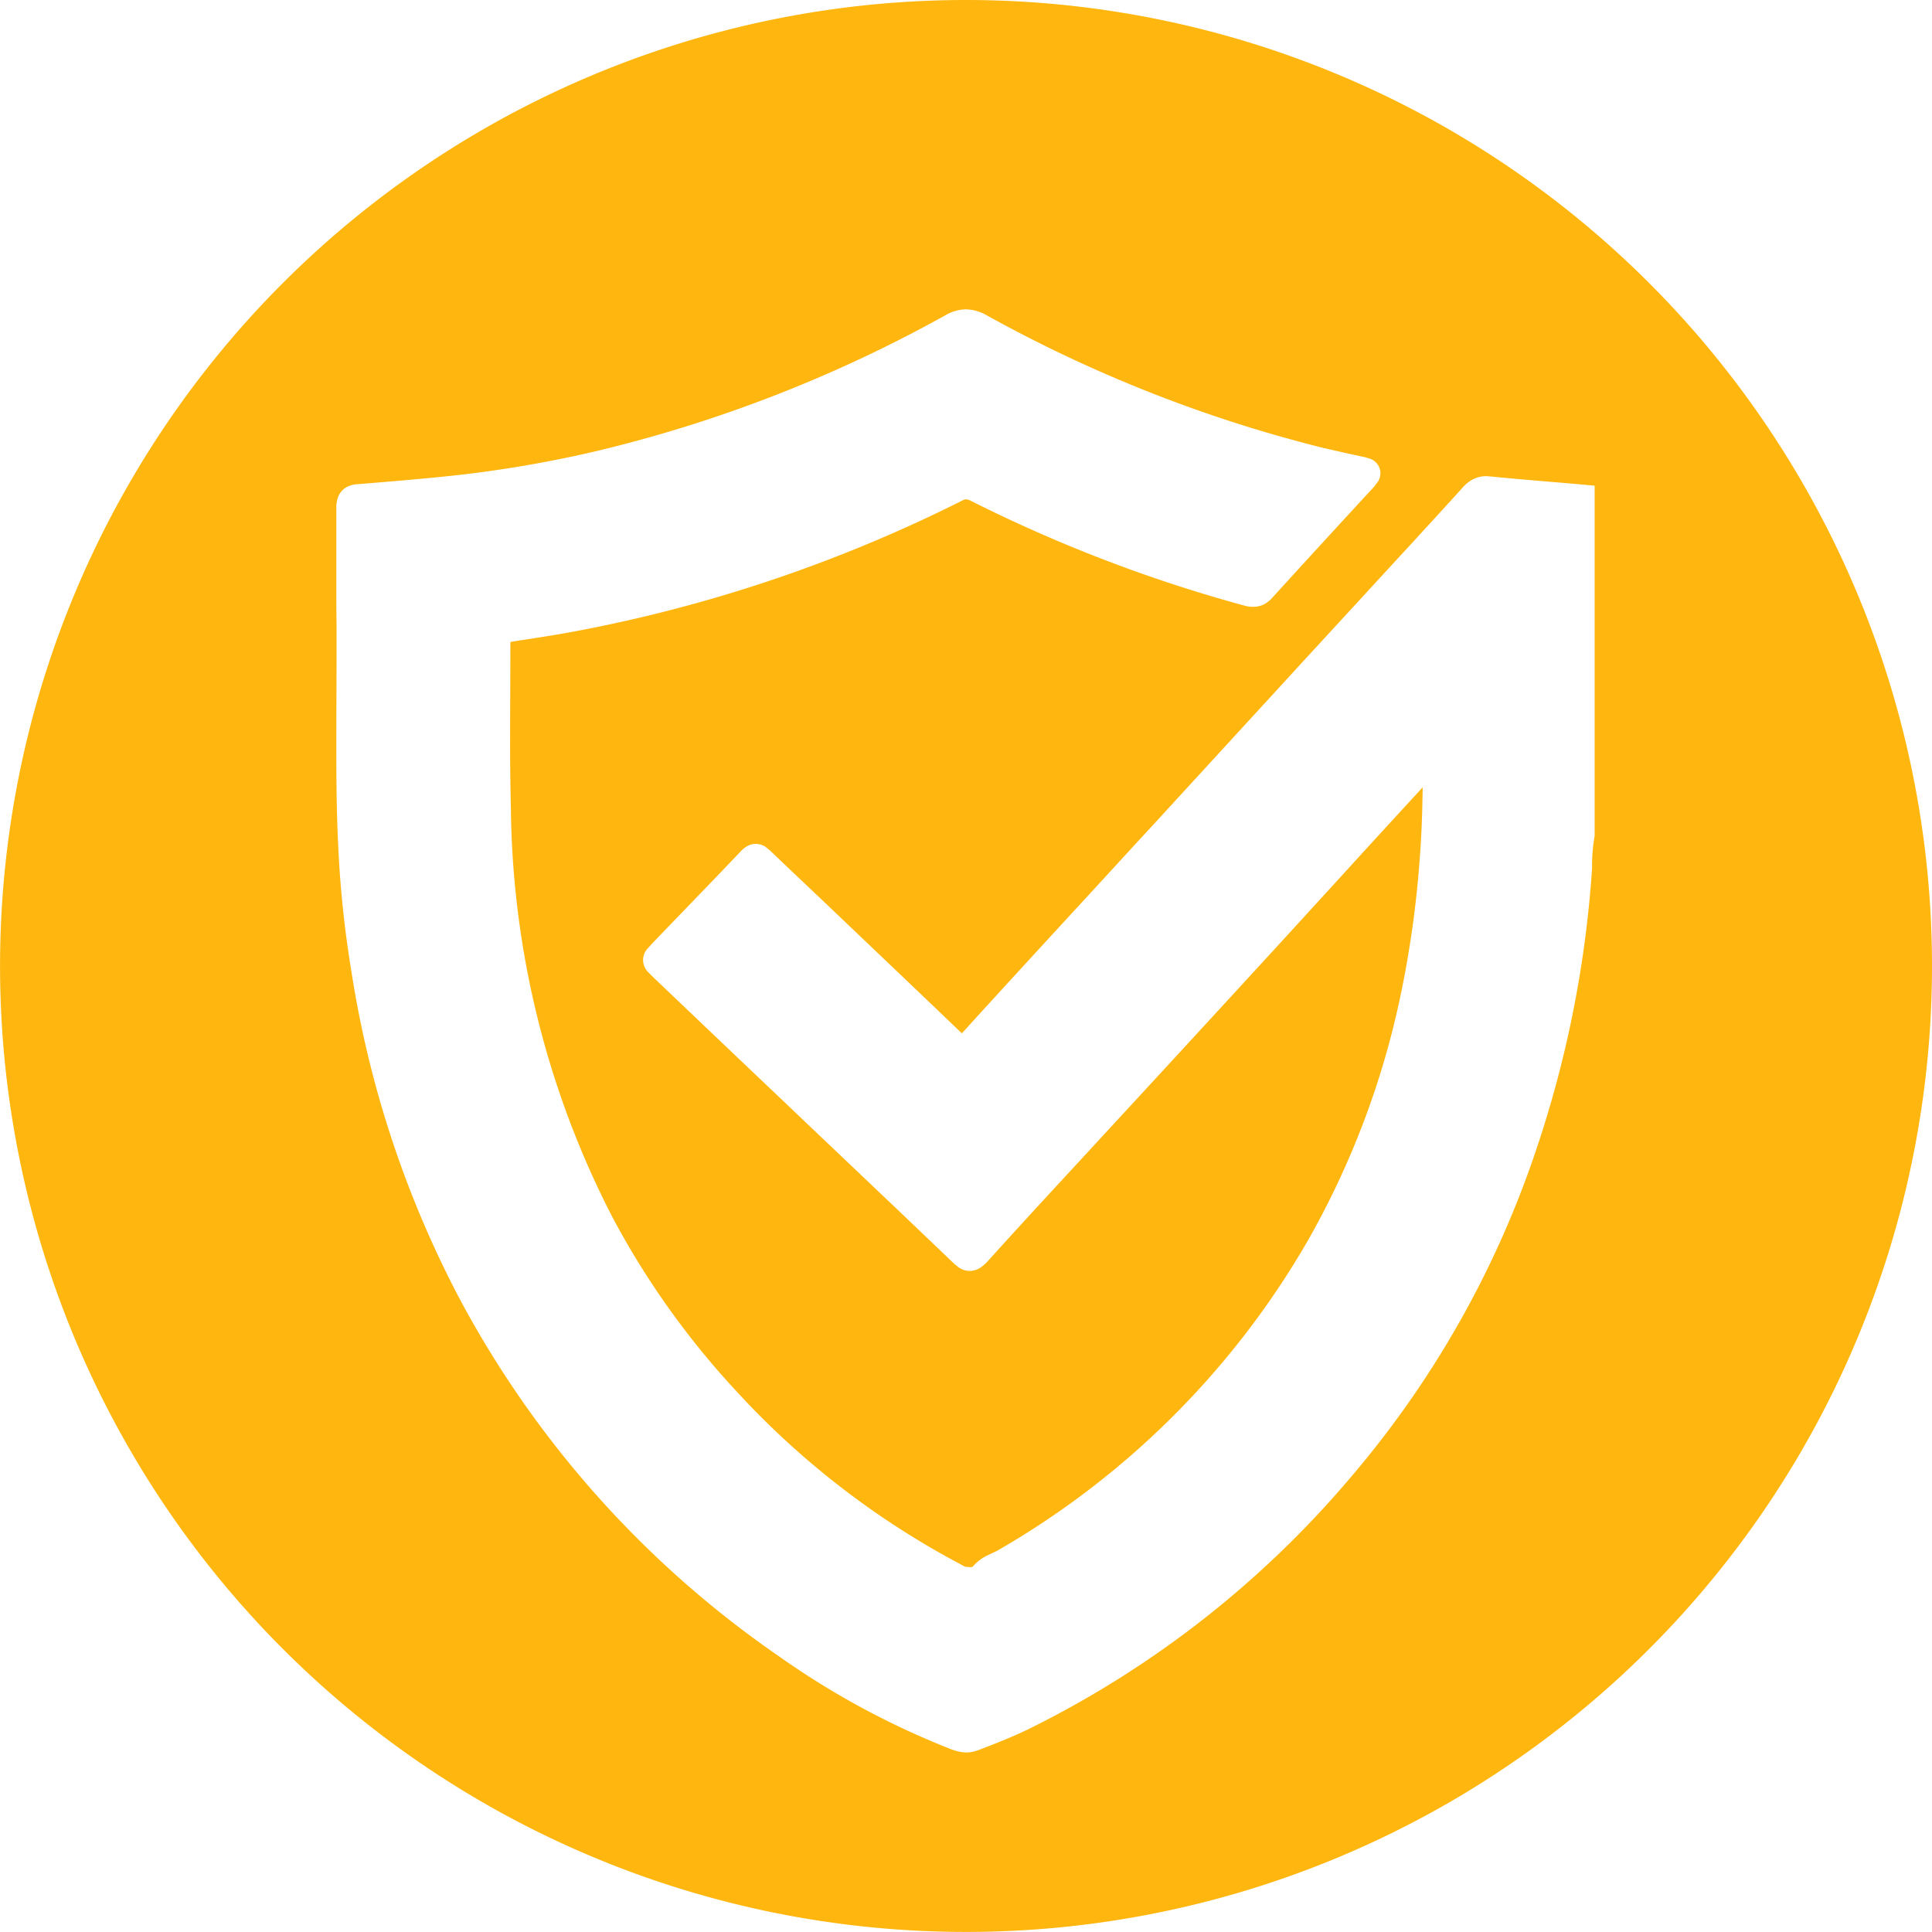 <svg xmlns="http://www.w3.org/2000/svg" viewBox="0 0 35.701 35.701"><defs><style>.cls-1{fill:#ffb60e;}</style></defs><title>Asset 3</title><g id="Layer_2" data-name="Layer 2"><g id="Layer_1-2" data-name="Layer 1"><path class="cls-1" d="M35.701,17.85A17.85,17.85,0,1,1,17.85,0,17.851,17.851,0,0,1,35.701,17.85M29.263,8.956c-.58-.052-1.155-.095-1.725-.152l-.071-.005a.55.55,0,0,0-.266.067.729.729,0,0,0-.181.152c-.294.328-.594.651-.893.979-.675.731-1.349,1.468-2.024,2.199-.931,1.017-1.867,2.034-2.798,3.051-.476.513-.946,1.031-1.421,1.544-.703.765-1.411,1.534-2.11,2.304-.831-.798-1.667-1.591-2.499-2.385-.351-.333-.698-.66-1.045-.993l-.095-.076a.346.346,0,0,0-.171-.047.312.312,0,0,0-.166.047.483.483,0,0,0-.105.086c-.546.574-1.097,1.14-1.644,1.71l-.09.1a.315.315,0,0,0-.076.204.327.327,0,0,0,.081.209l.104.105c.822.784,1.639,1.563,2.461,2.342,1.031.984,2.067,1.962,3.093,2.946a.793.793,0,0,0,.114.09.355.355,0,0,0,.186.052.371.371,0,0,0,.19-.057.959.959,0,0,0,.119-.099c.536-.594,1.078-1.183,1.624-1.773.704-.765,1.412-1.53,2.115-2.295q1.418-1.539,2.827-3.083c.484-.532.969-1.06,1.458-1.592.01-.014.024-.024.034-.038-.005.433-.019.87-.053,1.302a18.939,18.939,0,0,1-.356,2.547,15.623,15.623,0,0,1-1.729,4.556,15.597,15.597,0,0,1-5.697,5.687c-.048.029-.119.058-.204.1a.818.818,0,0,0-.257.19l-.024.024-.033.005c-.019,0-.048-.005-.09-.005a.416.416,0,0,1-.086-.043,15.379,15.379,0,0,1-4.143-3.193,15.212,15.212,0,0,1-2.295-3.216,16.848,16.848,0,0,1-1.881-7.545c-.01-.409-.015-.817-.015-1.231,0-.594.005-1.188.005-1.786v-.076a.033.033,0,0,0,.019-.005c.395-.062.789-.119,1.188-.195a27.072,27.072,0,0,0,7.141-2.413.147.147,0,0,1,.076-.024.217.217,0,0,1,.086.028,27.063,27.063,0,0,0,5.065,1.939.537.537,0,0,0,.152.019.437.437,0,0,0,.204-.048.54.54,0,0,0,.147-.118q.941-1.034,1.891-2.062l.067-.091a.319.319,0,0,0,.042-.152.287.287,0,0,0-.057-.166.297.297,0,0,0-.137-.1l-.095-.028c-.271-.057-.542-.119-.808-.181a25.576,25.576,0,0,1-6.181-2.442.806.806,0,0,0-.385-.109.772.772,0,0,0-.357.099A25.411,25.411,0,0,1,10.99,8.343a22.176,22.176,0,0,1-2.903.475c-.495.048-.989.09-1.478.129a.485.485,0,0,0-.157.033.35.35,0,0,0-.199.19.531.531,0,0,0-.038.218v1.459c0,.223,0,.442.004.665v.518c0,.594-.004,1.188-.004,1.787,0,.589.004,1.178.033,1.772a19.755,19.755,0,0,0,.247,2.371,19.3,19.3,0,0,0,2.01,6.062,18.735,18.735,0,0,0,5.877,6.576,14.975,14.975,0,0,0,3.202,1.729.848.848,0,0,0,.271.057.618.618,0,0,0,.205-.038h.004c.319-.123.642-.247.96-.403a18.539,18.539,0,0,0,5.958-4.671,18.211,18.211,0,0,0,3.359-5.891,20.517,20.517,0,0,0,1.079-5.346,3.027,3.027,0,0,1,.043-.565l.004-.029V8.975Z"></path></g></g></svg>